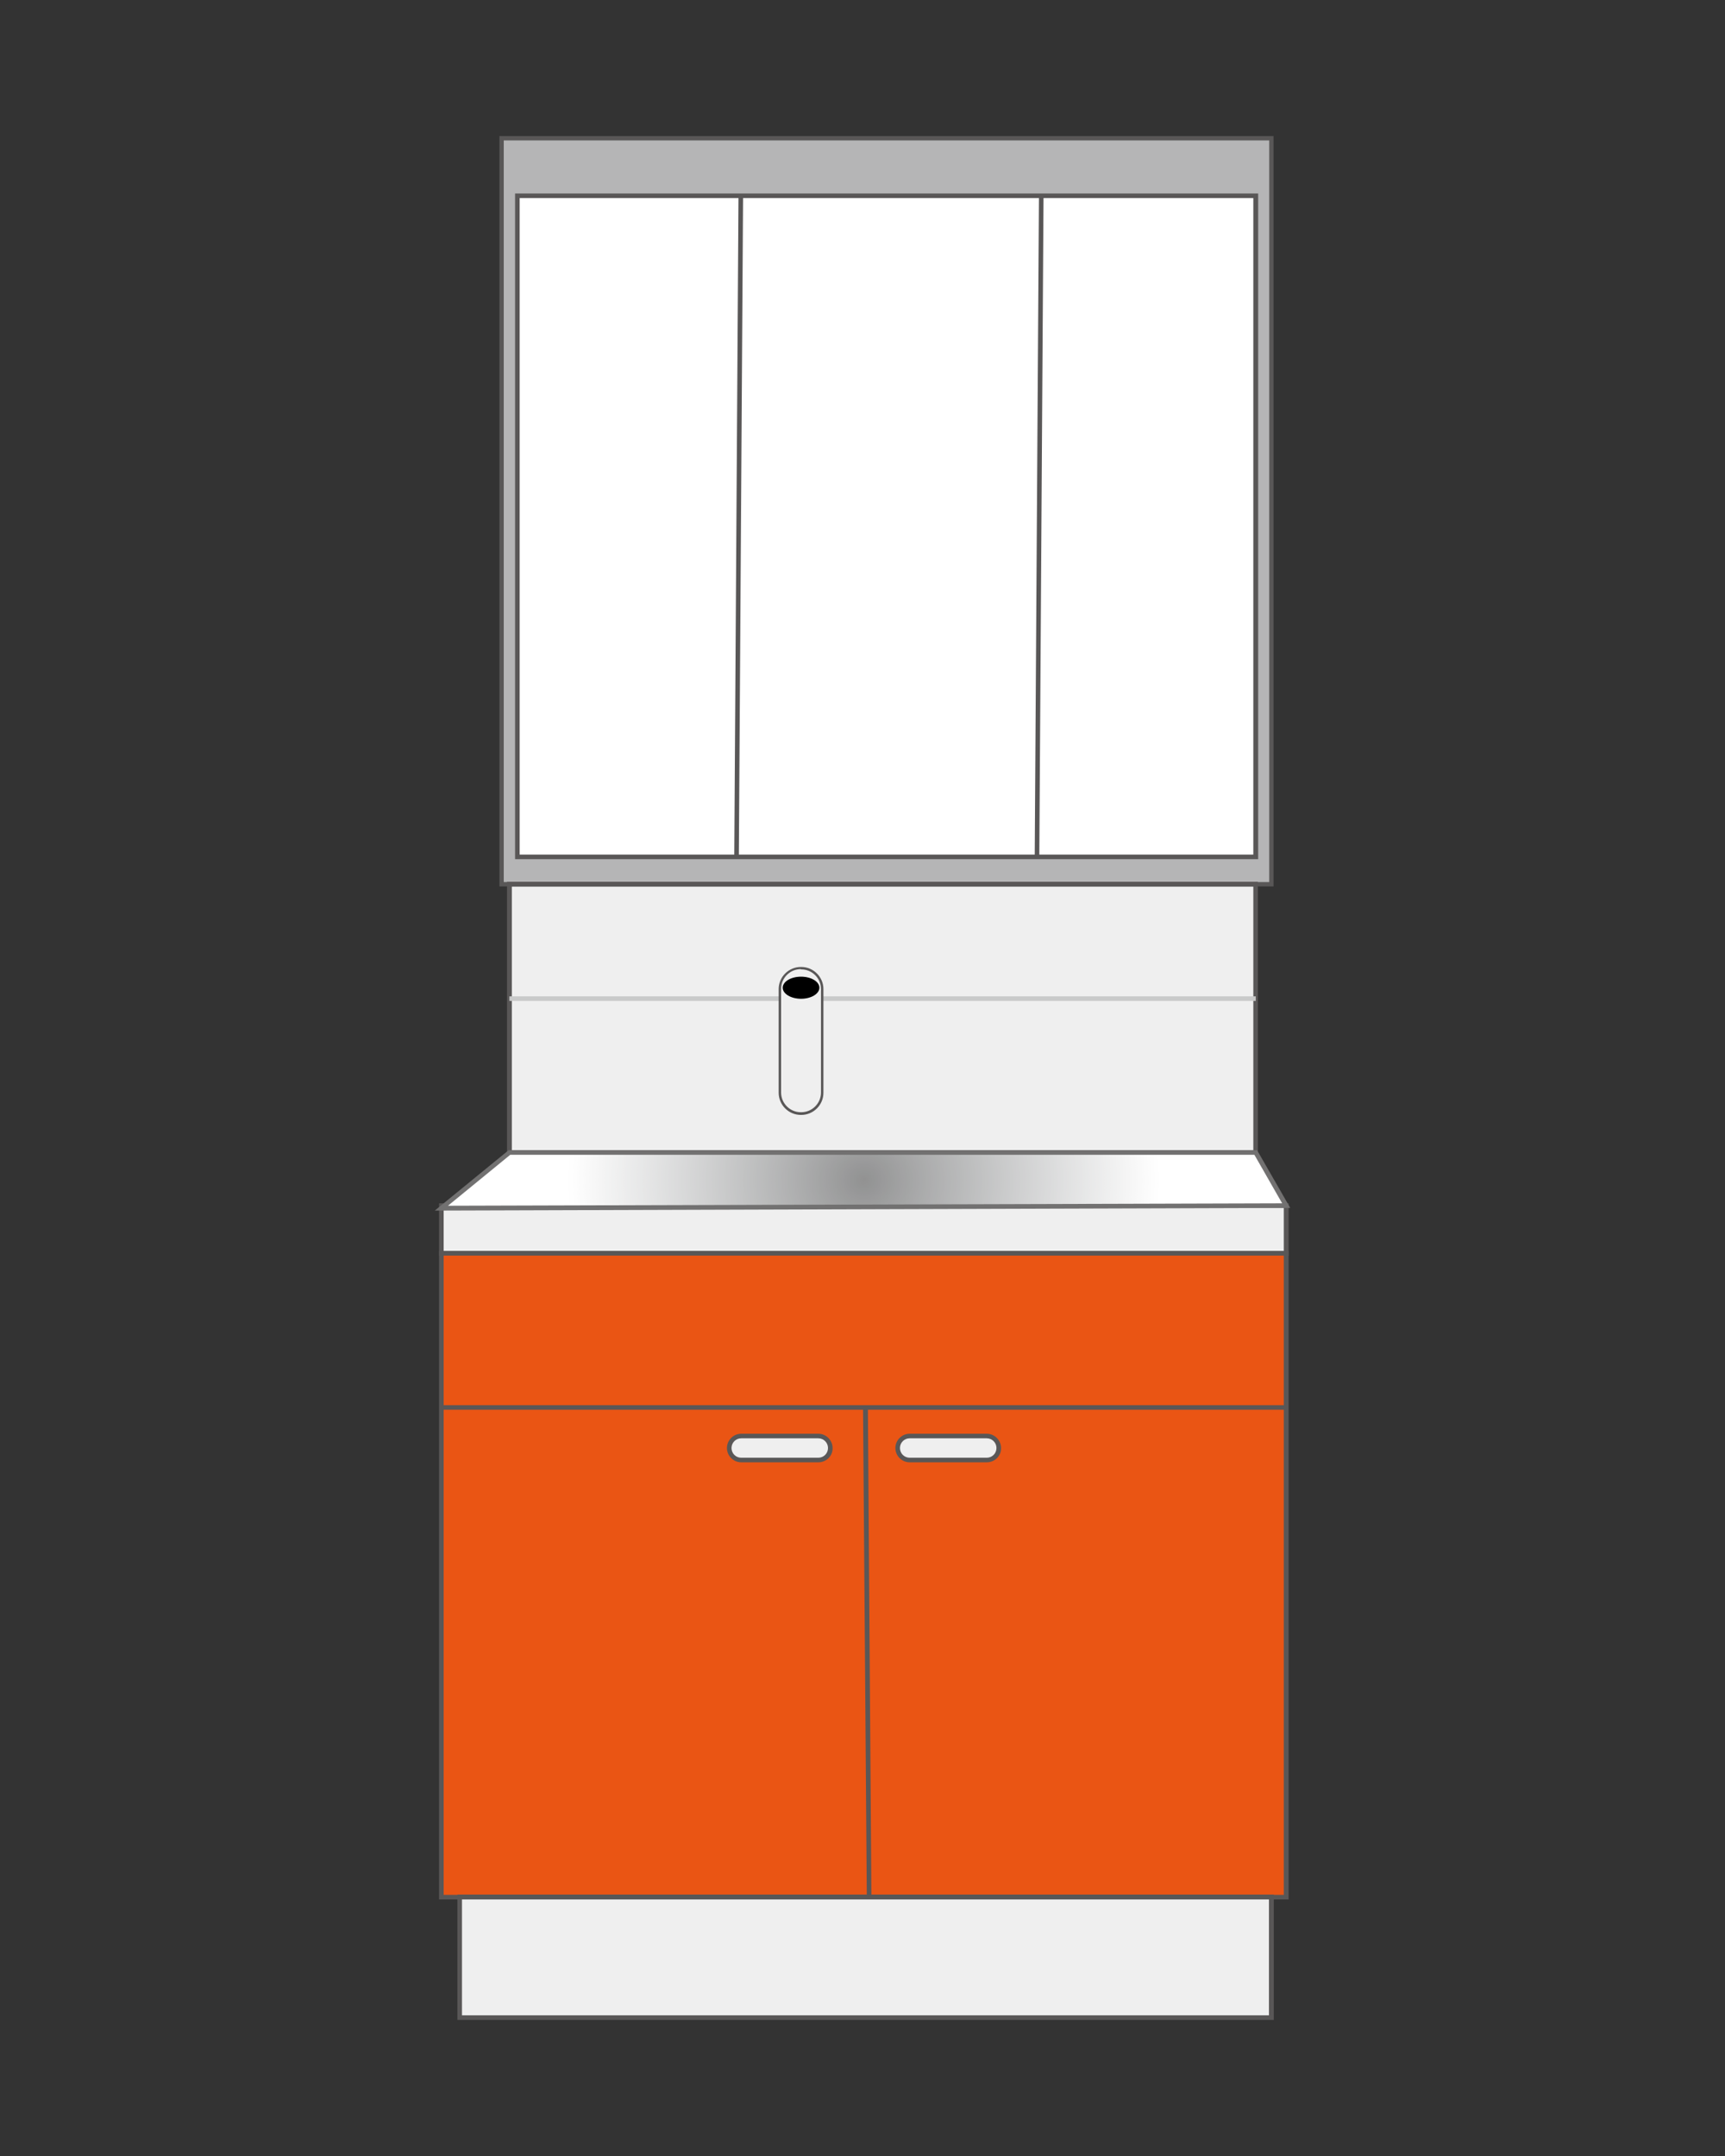 <?xml version="1.0" encoding="utf-8"?>
<!-- Generator: Adobe Illustrator 21.0.2, SVG Export Plug-In . SVG Version: 6.00 Build 0)  -->
<svg version="1.1" id="レイヤー_1" xmlns="http://www.w3.org/2000/svg" xmlns:xlink="http://www.w3.org/1999/xlink" x="0px"
	 y="0px" width="640px" height="800px" viewBox="0 0 640 800" style="enable-background:new 0 0 640 800;" xml:space="preserve">
<rect x="0" y="0" width="640" height="800" fill="#333333" stroke="none"/>
<style type="text/css">
	.st0{fill:#B5B5B6;}
	.st1{fill:#595757;}
	.st2{fill:#FFFFFF;}
	.st3{fill:#EFEFEF;}
	.st4{clip-path:url(#SVGID_2_);fill:#FFFFFF;}
	.st5{clip-path:url(#SVGID_2_);fill:#FEFEFE;}
	.st6{clip-path:url(#SVGID_2_);fill:#FDFDFD;}
	.st7{clip-path:url(#SVGID_2_);fill:#FCFCFC;}
	.st8{clip-path:url(#SVGID_2_);fill:#FBFBFB;}
	.st9{clip-path:url(#SVGID_2_);fill:#FAFAFA;}
	.st10{clip-path:url(#SVGID_2_);fill:#F9F9F9;}
	.st11{clip-path:url(#SVGID_2_);fill:#F8F8F8;}
	.st12{clip-path:url(#SVGID_2_);fill:#F7F7F7;}
	.st13{clip-path:url(#SVGID_2_);fill:#F6F6F6;}
	.st14{clip-path:url(#SVGID_2_);fill:#F5F5F5;}
	.st15{clip-path:url(#SVGID_2_);fill:#F4F4F4;}
	.st16{clip-path:url(#SVGID_2_);fill:#F3F3F3;}
	.st17{clip-path:url(#SVGID_2_);fill:#F2F3F3;}
	.st18{clip-path:url(#SVGID_2_);fill:#F2F2F2;}
	.st19{clip-path:url(#SVGID_2_);fill:#F1F1F1;}
	.st20{clip-path:url(#SVGID_2_);fill:#F0F1F1;}
	.st21{clip-path:url(#SVGID_2_);fill:#F0F0F0;}
	.st22{clip-path:url(#SVGID_2_);fill:#EFEFEF;}
	.st23{clip-path:url(#SVGID_2_);fill:#EEEFEF;}
	.st24{clip-path:url(#SVGID_2_);fill:#EEEEEE;}
	.st25{clip-path:url(#SVGID_2_);fill:#EDEDED;}
	.st26{clip-path:url(#SVGID_2_);fill:#ECECED;}
	.st27{clip-path:url(#SVGID_2_);fill:#EBECEC;}
	.st28{clip-path:url(#SVGID_2_);fill:#EBEBEB;}
	.st29{clip-path:url(#SVGID_2_);fill:#EAEAEB;}
	.st30{clip-path:url(#SVGID_2_);fill:#E9EAEA;}
	.st31{clip-path:url(#SVGID_2_);fill:#E9E9E9;}
	.st32{clip-path:url(#SVGID_2_);fill:#E8E8E9;}
	.st33{clip-path:url(#SVGID_2_);fill:#E7E8E8;}
	.st34{clip-path:url(#SVGID_2_);fill:#E6E7E7;}
	.st35{clip-path:url(#SVGID_2_);fill:#E6E6E6;}
	.st36{clip-path:url(#SVGID_2_);fill:#E5E5E6;}
	.st37{clip-path:url(#SVGID_2_);fill:#E4E5E5;}
	.st38{clip-path:url(#SVGID_2_);fill:#E4E4E4;}
	.st39{clip-path:url(#SVGID_2_);fill:#E3E3E4;}
	.st40{clip-path:url(#SVGID_2_);fill:#E2E3E3;}
	.st41{clip-path:url(#SVGID_2_);fill:#E1E2E2;}
	.st42{clip-path:url(#SVGID_2_);fill:#E1E1E1;}
	.st43{clip-path:url(#SVGID_2_);fill:#E0E0E1;}
	.st44{clip-path:url(#SVGID_2_);fill:#DFE0E0;}
	.st45{clip-path:url(#SVGID_2_);fill:#DEDFDF;}
	.st46{clip-path:url(#SVGID_2_);fill:#DEDEDF;}
	.st47{clip-path:url(#SVGID_2_);fill:#DDDDDE;}
	.st48{clip-path:url(#SVGID_2_);fill:#DCDDDD;}
	.st49{clip-path:url(#SVGID_2_);fill:#DBDCDC;}
	.st50{clip-path:url(#SVGID_2_);fill:#DBDBDC;}
	.st51{clip-path:url(#SVGID_2_);fill:#DADADB;}
	.st52{clip-path:url(#SVGID_2_);fill:#D9DADA;}
	.st53{clip-path:url(#SVGID_2_);fill:#D8D9D9;}
	.st54{clip-path:url(#SVGID_2_);fill:#D8D8D9;}
	.st55{clip-path:url(#SVGID_2_);fill:#D7D7D8;}
	.st56{clip-path:url(#SVGID_2_);fill:#D6D7D7;}
	.st57{clip-path:url(#SVGID_2_);fill:#D5D6D6;}
	.st58{clip-path:url(#SVGID_2_);fill:#D5D5D6;}
	.st59{clip-path:url(#SVGID_2_);fill:#D4D4D5;}
	.st60{clip-path:url(#SVGID_2_);fill:#D3D4D4;}
	.st61{clip-path:url(#SVGID_2_);fill:#D2D3D3;}
	.st62{clip-path:url(#SVGID_2_);fill:#D2D2D3;}
	.st63{clip-path:url(#SVGID_2_);fill:#D1D1D2;}
	.st64{clip-path:url(#SVGID_2_);fill:#D0D1D1;}
	.st65{clip-path:url(#SVGID_2_);fill:#CFD0D0;}
	.st66{clip-path:url(#SVGID_2_);fill:#CFCFD0;}
	.st67{clip-path:url(#SVGID_2_);fill:#CECECF;}
	.st68{clip-path:url(#SVGID_2_);fill:#CDCECE;}
	.st69{clip-path:url(#SVGID_2_);fill:#CCCDCD;}
	.st70{clip-path:url(#SVGID_2_);fill:#CBCCCD;}
	.st71{clip-path:url(#SVGID_2_);fill:#CBCBCC;}
	.st72{clip-path:url(#SVGID_2_);fill:#CACBCB;}
	.st73{clip-path:url(#SVGID_2_);fill:#C9CACA;}
	.st74{clip-path:url(#SVGID_2_);fill:#C8C9C9;}
	.st75{clip-path:url(#SVGID_2_);fill:#C8C8C9;}
	.st76{clip-path:url(#SVGID_2_);fill:#C7C7C8;}
	.st77{clip-path:url(#SVGID_2_);fill:#C6C7C7;}
	.st78{clip-path:url(#SVGID_2_);fill:#C5C6C6;}
	.st79{clip-path:url(#SVGID_2_);fill:#C4C5C6;}
	.st80{clip-path:url(#SVGID_2_);fill:#C4C4C5;}
	.st81{clip-path:url(#SVGID_2_);fill:#C3C4C4;}
	.st82{clip-path:url(#SVGID_2_);fill:#C2C3C3;}
	.st83{clip-path:url(#SVGID_2_);fill:#C1C2C2;}
	.st84{clip-path:url(#SVGID_2_);fill:#C0C1C2;}
	.st85{clip-path:url(#SVGID_2_);fill:#C0C0C1;}
	.st86{clip-path:url(#SVGID_2_);fill:#BFC0C0;}
	.st87{clip-path:url(#SVGID_2_);fill:#BEBFBF;}
	.st88{clip-path:url(#SVGID_2_);fill:#BDBEBE;}
	.st89{clip-path:url(#SVGID_2_);fill:#BCBDBE;}
	.st90{clip-path:url(#SVGID_2_);fill:#BCBCBD;}
	.st91{clip-path:url(#SVGID_2_);fill:#BBBCBC;}
	.st92{clip-path:url(#SVGID_2_);fill:#BABBBB;}
	.st93{clip-path:url(#SVGID_2_);fill:#B9BABA;}
	.st94{clip-path:url(#SVGID_2_);fill:#B8B9BA;}
	.st95{clip-path:url(#SVGID_2_);fill:#B8B8B9;}
	.st96{clip-path:url(#SVGID_2_);fill:#B7B7B8;}
	.st97{clip-path:url(#SVGID_2_);fill:#B6B7B7;}
	.st98{clip-path:url(#SVGID_2_);fill:#B5B6B6;}
	.st99{clip-path:url(#SVGID_2_);fill:#B4B5B6;}
	.st100{clip-path:url(#SVGID_2_);fill:#B4B4B5;}
	.st101{clip-path:url(#SVGID_2_);fill:#B3B3B4;}
	.st102{clip-path:url(#SVGID_2_);fill:#B2B2B3;}
	.st103{clip-path:url(#SVGID_2_);fill:#B1B2B2;}
	.st104{clip-path:url(#SVGID_2_);fill:#B0B1B1;}
	.st105{clip-path:url(#SVGID_2_);fill:#AFB0B1;}
	.st106{clip-path:url(#SVGID_2_);fill:#AFAFB0;}
	.st107{clip-path:url(#SVGID_2_);fill:#AEAEAF;}
	.st108{clip-path:url(#SVGID_2_);fill:#ADADAE;}
	.st109{clip-path:url(#SVGID_2_);fill:#ACADAD;}
	.st110{clip-path:url(#SVGID_2_);fill:#ABACAC;}
	.st111{clip-path:url(#SVGID_2_);fill:#AAABAB;}
	.st112{clip-path:url(#SVGID_2_);fill:#A9AAAB;}
	.st113{clip-path:url(#SVGID_2_);fill:#A9A9AA;}
	.st114{clip-path:url(#SVGID_2_);fill:#A8A8A9;}
	.st115{clip-path:url(#SVGID_2_);fill:#A7A7A8;}
	.st116{clip-path:url(#SVGID_2_);fill:#A6A7A7;}
	.st117{clip-path:url(#SVGID_2_);fill:#A5A6A6;}
	.st118{clip-path:url(#SVGID_2_);fill:#A4A5A5;}
	.st119{clip-path:url(#SVGID_2_);fill:#A3A4A4;}
	.st120{clip-path:url(#SVGID_2_);fill:#A3A3A4;}
	.st121{clip-path:url(#SVGID_2_);fill:#A2A2A3;}
	.st122{clip-path:url(#SVGID_2_);fill:#A1A1A2;}
	.st123{clip-path:url(#SVGID_2_);fill:#A0A0A1;}
	.st124{clip-path:url(#SVGID_2_);fill:#9FA0A0;}
	.st125{clip-path:url(#SVGID_2_);fill:#9E9F9F;}
	.st126{clip-path:url(#SVGID_2_);fill:#9D9E9E;}
	.st127{clip-path:url(#SVGID_2_);fill:#9C9D9D;}
	.st128{clip-path:url(#SVGID_2_);fill:#9C9C9C;}
	.st129{clip-path:url(#SVGID_2_);fill:#9B9B9C;}
	.st130{clip-path:url(#SVGID_2_);fill:#9A9A9B;}
	.st131{clip-path:url(#SVGID_2_);fill:#99999A;}
	.st132{clip-path:url(#SVGID_2_);fill:#989899;}
	.st133{clip-path:url(#SVGID_2_);fill:#979798;}
	.st134{clip-path:url(#SVGID_2_);fill:#969797;}
	.st135{clip-path:url(#SVGID_2_);fill:#959696;}
	.st136{clip-path:url(#SVGID_2_);fill:#949595;}
	.st137{clip-path:url(#SVGID_2_);fill:#949494;}
	.st138{clip-path:url(#SVGID_2_);fill:#939393;}
	.st139{clip-path:url(#SVGID_2_);fill:#929292;}
	.st140{fill:#727171;}
	.st141{fill:#C9CACA;}
	.st142{fill:#EA5514;}
	.st143{fill:none;}
</style>
<g>
	<g>
		<rect x="186.1" y="51.3" class="st0" width="285.6" height="276.8"/>
		<path class="st1" d="M472.5,328.9H185.3V50.5h287.2V328.9z M186.9,327.3h284V52.1h-284V327.3z"/>
	</g>
	<g>
		<g>
			<rect x="191.9" y="72.6" class="st2" width="274" height="245.3"/>
			<path class="st1" d="M466.7,318.8H191.1v-247h275.7V318.8z M192.8,317.1H465V73.5H192.8V317.1z"/>
		</g>
		<g>
			
				<rect x="150.9" y="194.4" transform="matrix(6.410125e-03 -1 1 6.410125e-03 77.05 468.145)" class="st1" width="246.5" height="1.7"/>
		</g>
		<g>
			
				<rect x="262.3" y="194.4" transform="matrix(6.410125e-03 -1 1 6.410125e-03 187.809 579.617)" class="st1" width="246.5" height="1.7"/>
		</g>
	</g>
	<g>
		<rect x="189" y="328.1" class="st3" width="276.9" height="99.6"/>
		<path class="st1" d="M466.7,428.5H188.1V327.2h278.6V428.5z M189.9,426.8H465V329H189.9V426.8z"/>
	</g>
	<g>
		<rect x="163.8" y="447.4" class="st3" width="313.4" height="17.7"/>
		<path class="st1" d="M478.1,466H162.9v-19.5h315.2V466z M164.6,464.2h311.7v-16H164.6V464.2z"/>
	</g>
	<g>
		<g>
			<defs>
				<polygon id="SVGID_1_" points="477.2,447.4 163.8,448.3 189,427.7 465.9,427.7 				"/>
			</defs>
			<clipPath id="SVGID_2_">
				<use xlink:href="#SVGID_1_"  style="overflow:visible;"/>
			</clipPath>
			<rect x="163.8" y="427.7" class="st4" width="313.4" height="20.6"/>
			<path class="st4" d="M431.5,438c0,7.4-0.8,14.7-2.3,21.7V452H211.7v7.6c-1.5-7-2.3-14.3-2.3-21.7s0.8-14.7,2.3-21.7v7.6h217.6
				v-7.6C430.8,423.3,431.5,430.5,431.5,438z"/>
			<path class="st4" d="M430.8,438c0,7.4-0.8,14.6-2.2,21.5V452H212.4v7.5c-1.5-7-2.2-14.2-2.2-21.5c0-7.4,0.8-14.6,2.2-21.5v7.5
				h216.1v-7.5C430,423.4,430.8,430.6,430.8,438z"/>
			<path class="st5" d="M430,438c0,7.3-0.8,14.5-2.2,21.4V452H213.2v7.3c-1.5-6.9-2.2-14.1-2.2-21.4c0-7.3,0.8-14.5,2.2-21.4v7.3
				h214.6v-7.3C429.2,423.5,430,430.6,430,438z"/>
			<path class="st5" d="M429.2,438c0,7.3-0.8,14.4-2.2,21.2V452H213.9v7.2c-1.4-6.9-2.2-14-2.2-21.2s0.8-14.4,2.2-21.2v7.2H427v-7.2
				C428.5,423.6,429.2,430.7,429.2,438z"/>
			<path class="st6" d="M428.4,438c0,7.2-0.8,14.3-2.2,21.1v-7H214.7v7c-1.4-6.8-2.2-13.9-2.2-21.1c0-7.2,0.8-14.3,2.2-21.1v7h211.5
				v-7C427.7,423.7,428.4,430.7,428.4,438z"/>
			<path class="st6" d="M427.7,438c0,7.2-0.7,14.2-2.2,20.9V452h-210v6.9c-1.4-6.8-2.2-13.8-2.2-20.9c0-7.2,0.7-14.2,2.2-20.9v6.9
				h210V417C426.9,423.8,427.7,430.8,427.7,438z"/>
			<path class="st7" d="M426.9,438c0,14.2-3,27.8-8.4,40.2V452H222.4v26.1c-5.4-12.3-8.4-25.9-8.4-40.2c0-14.2,3-27.8,8.4-40.2v26.1
				h196.1v-26.1C423.9,410.2,426.9,423.7,426.9,438z"/>
			<path class="st8" d="M426.1,438c0,14.1-3,27.6-8.3,39.9V452H223.1v25.8c-5.3-12.3-8.3-25.7-8.3-39.9c0-14.1,3-27.6,8.3-39.9v25.8
				h194.7v-25.8C423.2,410.4,426.1,423.8,426.1,438z"/>
			<path class="st8" d="M425.3,438c0,14-2.9,27.4-8.2,39.6V452H223.9v25.5c-5.3-12.2-8.2-25.5-8.2-39.6s2.9-27.4,8.2-39.6v25.5
				h193.2v-25.5C422.4,410.6,425.3,423.9,425.3,438z"/>
			<path class="st9" d="M424.6,438c0,13.9-2.9,27.2-8.2,39.3V452H224.6v25.2c-5.3-12.1-8.2-25.3-8.2-39.3c0-13.9,2.9-27.2,8.2-39.3
				v25.2h191.8v-25.2C421.6,410.8,424.6,424,424.6,438z"/>
			<path class="st10" d="M423.8,438c0,13.8-2.9,27-8.1,39V452H225.3v24.9c-5.2-12-8.1-25.2-8.1-39c0-13.8,2.9-27,8.1-39v24.9h190.4
				V399C420.9,411,423.8,424.1,423.8,438z"/>
			<path class="st10" d="M423,438c0,13.7-2.9,26.8-8.1,38.7V452H226v24.6c-5.2-11.9-8.1-25-8.1-38.7c0-13.7,2.9-26.8,8.1-38.7v24.6
				h188.9v-24.6C420.1,411.2,423,424.2,423,438z"/>
			<path class="st11" d="M422.2,438c0,13.6-2.8,26.6-8,38.4V452H226.7v24.3c-5.1-11.8-8-24.8-8-38.4c0-13.6,2.8-26.6,8-38.4v24.3
				h187.5v-24.3C419.4,411.4,422.2,424.3,422.2,438z"/>
			<path class="st12" d="M421.4,438c0,13.5-2.8,26.4-7.9,38.1v-24H227.4v24c-5.1-11.7-7.9-24.6-7.9-38.1c0-13.5,2.8-26.4,7.9-38.1
				v24h186.1v-24C418.6,411.6,421.4,424.5,421.4,438z"/>
			<path class="st12" d="M420.7,438c0,13.4-2.8,26.2-7.9,37.8V452H228.2v23.8c-5.1-11.6-7.9-24.4-7.9-37.8c0-13.4,2.8-26.2,7.9-37.8
				v23.8h184.6v-23.8C417.9,411.8,420.7,424.6,420.7,438z"/>
			<path class="st13" d="M419.9,438c0,13.3-2.8,26-7.8,37.5V452H228.9v23.5c-5-11.5-7.8-24.2-7.8-37.5c0-13.3,2.8-26,7.8-37.5v23.5
				h183.2v-23.5C417.1,412,419.9,424.7,419.9,438z"/>
			<path class="st14" d="M419.1,438c0,13.2-2.8,25.8-7.8,37.2V452H229.6v23.2c-5-11.4-7.8-24-7.8-37.2c0-13.2,2.8-25.8,7.8-37.2
				v23.2h181.8v-23.2C416.4,412.2,419.1,424.8,419.1,438z"/>
			<path class="st14" d="M418.3,438c0,13.1-2.7,25.6-7.7,36.9V452H230.3v22.9c-5-11.4-7.7-23.8-7.7-36.9c0-13.1,2.7-25.6,7.7-36.9
				v22.9h180.3V401C415.6,412.4,418.3,424.9,418.3,438z"/>
			<path class="st15" d="M417.6,438c0,13-2.7,25.4-7.6,36.6V452H231v22.6c-4.9-11.3-7.6-23.6-7.6-36.6c0-13,2.7-25.4,7.6-36.6v22.6
				h178.9v-22.6C414.8,412.6,417.6,425,417.6,438z"/>
			<path class="st16" d="M416.8,438c0,12.9-2.7,25.2-7.6,36.3V452H231.7v22.3c-4.9-11.2-7.6-23.5-7.6-36.3c0-12.9,2.7-25.2,7.6-36.3
				v22.3h177.5v-22.3C414.1,412.8,416.8,425.1,416.8,438z"/>
			<path class="st17" d="M416,438c0,12.8-2.7,25-7.5,36v-22H232.4v22c-4.8-11.1-7.5-23.3-7.5-36c0-12.8,2.7-25,7.5-36v22h176.1v-22
				C413.3,413,416,425.2,416,438z"/>
			<path class="st18" d="M415.2,438c0,12.7-2.7,24.8-7.4,35.8V452H233.2v21.7c-4.8-11-7.4-23.1-7.4-35.8s2.7-24.8,7.4-35.8v21.7
				h174.6v-21.7C412.6,413.2,415.2,425.3,415.2,438z"/>
			<path class="st19" d="M414.5,438c0,12.6-2.6,24.6-7.4,35.5V452H233.9v21.4c-4.8-10.9-7.4-22.9-7.4-35.5c0-12.6,2.6-24.6,7.4-35.5
				v21.4h173.2v-21.4C411.8,413.4,414.5,425.4,414.5,438z"/>
			<path class="st20" d="M413.7,438c0,12.5-2.6,24.4-7.3,35.2V452H234.6v21.1c-4.7-10.8-7.3-22.7-7.3-35.2c0-12.5,2.6-24.4,7.3-35.2
				v21.1h171.8v-21.1C411.1,413.6,413.7,425.5,413.7,438z"/>
			<path class="st21" d="M412.9,438c0,12.4-2.6,24.2-7.3,34.9V452H235.3v20.8c-4.7-10.7-7.3-22.5-7.3-34.9c0-12.4,2.6-24.2,7.3-34.9
				v20.8h170.3v-20.8C410.3,413.8,412.9,425.6,412.9,438z"/>
			<path class="st22" d="M412.1,438c0,12.3-2.6,24-7.2,34.6V452H236v20.5c-4.6-10.6-7.2-22.3-7.2-34.6c0-12.3,2.6-24,7.2-34.6v20.5
				h168.9v-20.5C409.6,414,412.1,425.7,412.1,438z"/>
			<path class="st23" d="M411.3,438c0,12.2-2.5,23.8-7.1,34.3V452H236.7v20.2c-4.6-10.5-7.1-22.1-7.1-34.3c0-12.2,2.5-23.8,7.1-34.3
				v20.2h167.5v-20.2C408.8,414.2,411.3,425.8,411.3,438z"/>
			<path class="st24" d="M410.6,438c0,12.1-2.5,23.5-7.1,34V452h-166V472c-4.6-10.4-7.1-21.9-7.1-34c0-12.1,2.5-23.5,7.1-34v19.9
				h166V404C408.1,414.4,410.6,425.9,410.6,438z"/>
			<path class="st25" d="M409.8,438c0,12-2.5,23.3-7,33.7V452H238.2v19.7c-4.5-10.4-7-21.7-7-33.7c0-12,2.5-23.3,7-33.7v19.7h164.6
				v-19.7C407.3,414.6,409.8,426,409.8,438z"/>
			<path class="st26" d="M409,438c0,11.9-2.5,23.1-7,33.4V452H238.9v19.4c-4.5-10.3-7-21.6-7-33.4c0-11.9,2.5-23.1,7-33.4v19.4
				h163.2v-19.4C406.5,414.8,409,426.1,409,438z"/>
			<path class="st27" d="M408.2,438c0,11.7-2.5,22.9-6.9,33.1V452H239.6v19.1c-4.4-10.2-6.9-21.4-6.9-33.1c0-11.7,2.5-22.9,6.9-33.1
				v19.1h161.7v-19.1C405.8,415,408.2,426.2,408.2,438z"/>
			<path class="st28" d="M407.5,438c0,11.6-2.4,22.7-6.8,32.8V452H240.3v18.8c-4.4-10.1-6.8-21.2-6.8-32.8c0-11.6,2.4-22.7,6.8-32.8
				v18.8h160.3v-18.8C405,415.2,407.5,426.3,407.5,438z"/>
			<path class="st29" d="M406.7,438c0,11.5-2.4,22.5-6.8,32.5V452H241v18.5c-4.4-10-6.8-21-6.8-32.5c0-11.5,2.4-22.5,6.8-32.5v18.5
				h158.9v-18.5C404.3,415.4,406.7,426.4,406.7,438z"/>
			<path class="st30" d="M405.9,438c0,11.4-2.4,22.3-6.7,32.2V452H241.8v18.2c-4.3-9.9-6.7-20.8-6.7-32.2c0-11.4,2.4-22.3,6.7-32.2
				v18.2h157.4v-18.2C403.5,415.6,405.9,426.5,405.9,438z"/>
			<path class="st31" d="M405.1,438c0,11.3-2.4,22.1-6.7,31.9V452h-156v17.9c-4.3-9.8-6.7-20.6-6.7-31.9s2.4-22.1,6.7-31.9v17.9h156
				V406C402.8,415.8,405.1,426.6,405.1,438z"/>
			<path class="st32" d="M404.4,438c0,11.2-2.3,21.9-6.6,31.7V452H243.2v17.6c-4.2-9.7-6.6-20.4-6.6-31.7c0-11.2,2.3-21.9,6.6-31.7
				v17.6h154.6v-17.6C402,416,404.4,426.7,404.4,438z"/>
			<path class="st33" d="M403.6,438c0,11.1-2.3,21.7-6.5,31.4V452H243.9v17.3c-4.2-9.6-6.5-20.2-6.5-31.4c0-11.1,2.3-21.7,6.5-31.4
				v17.3h153.2v-17.3C401.3,416.2,403.6,426.8,403.6,438z"/>
			<path class="st34" d="M402.8,438c0,11-2.3,21.5-6.5,31.1v-17H244.6v17c-4.2-9.5-6.5-20-6.5-31.1c0-11,2.3-21.5,6.5-31.1v17h151.7
				v-17C400.5,416.4,402.8,426.9,402.8,438z"/>
			<path class="st35" d="M402,438c0,10.9-2.3,21.3-6.4,30.8V452H245.3v16.7c-4.1-9.5-6.4-19.9-6.4-30.8c0-10.9,2.3-21.3,6.4-30.8
				v16.7h150.3v-16.7C399.7,416.7,402,427.1,402,438z"/>
			<path class="st36" d="M401.3,438c0,10.8-2.3,21.1-6.3,30.5V452H246v16.4c-4.1-9.4-6.3-19.7-6.3-30.5s2.3-21.1,6.3-30.5v16.4
				h148.9v-16.4C399,416.9,401.3,427.2,401.3,438z"/>
			<path class="st37" d="M400.5,438c0,10.7-2.2,20.9-6.3,30.2V452H246.8v16.1c-4-9.3-6.3-19.5-6.3-30.2c0-10.7,2.2-20.9,6.3-30.2
				v16.1h147.4v-16.1C398.2,417.1,400.5,427.3,400.5,438z"/>
			<path class="st38" d="M399.7,438c0,10.6-2.2,20.7-6.2,29.9V452h-146v15.8c-4-9.2-6.2-19.3-6.2-29.9c0-10.6,2.2-20.7,6.2-29.9
				v15.8h146v-15.8C397.5,417.3,399.7,427.4,399.7,438z"/>
			<path class="st39" d="M398.9,438c0,10.5-2.2,20.5-6.2,29.6V452H248.2v15.5c-4-9.1-6.2-19.1-6.2-29.6c0-10.5,2.2-20.5,6.2-29.6
				v15.5h144.6v-15.5C396.7,417.5,398.9,427.5,398.9,438z"/>
			<path class="st40" d="M398.1,438c0,10.4-2.2,20.3-6.1,29.3V452H248.9v15.3c-3.9-9-6.1-18.9-6.1-29.3c0-10.4,2.2-20.3,6.1-29.3
				v15.3H392v-15.3C396,417.7,398.1,427.6,398.1,438z"/>
			<path class="st41" d="M397.4,438c0,10.3-2.2,20.1-6,29v-15H249.6v15c-3.9-8.9-6-18.7-6-29c0-10.3,2.2-20.1,6-29v15h141.7v-15
				C395.2,417.9,397.4,427.7,397.4,438z"/>
			<path class="st42" d="M396.6,438c0,10.2-2.1,19.9-6,28.7V452H250.3v14.7c-3.9-8.8-6-18.5-6-28.7c0-10.2,2.1-19.9,6-28.7v14.7
				h140.3v-14.7C394.5,418.1,396.6,427.8,396.6,438z"/>
			<path class="st43" d="M395.8,438c0,10.1-2.1,19.7-5.9,28.4V452H251.1v14.4c-3.8-8.7-5.9-18.3-5.9-28.4c0-10.1,2.1-19.7,5.9-28.4
				v14.4h138.8v-14.4C393.7,418.3,395.8,427.9,395.8,438z"/>
			<path class="st44" d="M395,438c0,10-2.1,19.5-5.9,28.1V452H251.8v14.1c-3.8-8.6-5.9-18.2-5.9-28.1s2.1-19.5,5.9-28.1v14.1h137.4
				v-14.1C393,418.5,395,428,395,438z"/>
			<path class="st45" d="M394.3,438c0,9.9-2.1,19.3-5.8,27.8V452h-136v13.8c-3.7-8.6-5.8-18-5.8-27.8c0-9.9,2.1-19.3,5.8-27.8v13.8
				h136v-13.8C392.2,418.7,394.3,428.1,394.3,438z"/>
			<path class="st46" d="M393.5,438c0,9.8-2,19.1-5.7,27.5V452H253.2v13.5c-3.7-8.5-5.7-17.8-5.7-27.5c0-9.8,2-19.1,5.7-27.5v13.5
				h134.5v-13.5C391.4,418.9,393.5,428.2,393.5,438z"/>
			<path class="st47" d="M392.7,438c0,9.7-2,18.9-5.7,27.3V452H253.9v13.2c-3.7-8.4-5.7-17.6-5.7-27.3c0-9.7,2-18.9,5.7-27.3v13.2
				H387v-13.2C390.7,419.1,392.7,428.3,392.7,438z"/>
			<path class="st48" d="M391.9,438c0,9.6-2,18.7-5.6,27V452H254.6v12.9c-3.6-8.3-5.6-17.4-5.6-27c0-9.6,2-18.7,5.6-27v12.9h131.7
				V411C389.9,419.3,391.9,428.4,391.9,438z"/>
			<path class="st49" d="M391.2,438c0,9.5-2,18.5-5.6,26.7V452H255.4v12.6c-3.6-8.2-5.6-17.2-5.6-26.7s2-18.5,5.6-26.7v12.6h130.3
				v-12.6C389.2,419.5,391.2,428.5,391.2,438z"/>
			<path class="st50" d="M390.4,438c0,9.4-2,18.3-5.5,26.4V452H256.1v12.3c-3.5-8.1-5.5-17-5.5-26.4c0-9.4,2-18.3,5.5-26.4v12.3
				h128.8v-12.3C388.4,419.7,390.4,428.6,390.4,438z"/>
			<path class="st51" d="M389.6,438c0,9.3-1.9,18.1-5.4,26.1v-12H256.8v12c-3.5-8-5.4-16.8-5.4-26.1c0-9.3,1.9-18.1,5.4-26.1v12
				h127.4v-12C387.7,419.9,389.6,428.7,389.6,438z"/>
			<path class="st52" d="M388.8,438c0,9.1-1.9,17.9-5.4,25.8V452h-126v11.7c-3.5-7.9-5.4-16.6-5.4-25.8c0-9.1,1.9-17.9,5.4-25.8
				v11.7h126v-11.7C386.9,420.1,388.8,428.8,388.8,438z"/>
			<path class="st53" d="M388,438c0,9-1.9,17.7-5.3,25.5V452H258.2v11.4c-3.4-7.8-5.3-16.5-5.3-25.5c0-9,1.9-17.7,5.3-25.5v11.4
				h124.5v-11.4C386.2,420.3,388,428.9,388,438z"/>
			<path class="st54" d="M387.3,438c0,8.9-1.9,17.5-5.2,25.2V452H258.9v11.2c-3.4-7.7-5.2-16.3-5.2-25.2c0-8.9,1.9-17.5,5.2-25.2
				v11.2H382v-11.2C385.4,420.5,387.3,429,387.3,438z"/>
			<path class="st55" d="M386.5,438c0,8.8-1.8,17.3-5.2,24.9V452H259.6v10.9c-3.3-7.7-5.2-16.1-5.2-24.9c0-8.8,1.8-17.3,5.2-24.9
				v10.9h121.7v-10.9C384.6,420.7,386.5,429.1,386.5,438z"/>
			<path class="st56" d="M385.7,438c0,8.7-1.8,17.1-5.1,24.6V452H260.4v10.6c-3.3-7.6-5.1-15.9-5.1-24.6c0-8.7,1.8-17.1,5.1-24.6
				v10.6h120.2v-10.6C383.9,420.9,385.7,429.2,385.7,438z"/>
			<path class="st57" d="M384.9,438c0,8.6-1.8,16.8-5.1,24.3V452H261.1v10.3c-3.3-7.5-5.1-15.7-5.1-24.3s1.8-16.8,5.1-24.3v10.3
				h118.8v-10.3C383.1,421.1,384.9,429.3,384.9,438z"/>
			<path class="st58" d="M384.2,438c0,8.5-1.8,16.6-5,24v-10H261.8v10c-3.2-7.4-5-15.5-5-24c0-8.5,1.8-16.6,5-24v10h117.4v-10
				C382.4,421.3,384.2,429.4,384.2,438z"/>
			<path class="st59" d="M383.4,438c0,8.4-1.8,16.4-4.9,23.7V452H262.5v9.7c-3.2-7.3-4.9-15.3-4.9-23.7c0-8.4,1.8-16.4,4.9-23.7v9.7
				h115.9v-9.7C381.6,421.5,383.4,429.5,383.4,438z"/>
			<path class="st60" d="M382.6,438c0,8.3-1.7,16.2-4.9,23.4V452H263.2v9.4c-3.1-7.2-4.9-15.1-4.9-23.4c0-8.3,1.7-16.2,4.9-23.4v9.4
				h114.5v-9.4C380.9,421.7,382.6,429.6,382.6,438z"/>
			<path class="st61" d="M381.8,438c0,8.2-1.7,16-4.8,23.2V452H263.9v9.1c-3.1-7.1-4.8-14.9-4.8-23.2c0-8.2,1.7-16,4.8-23.2v9.1H377
				v-9.1C380.1,421.9,381.8,429.8,381.8,438z"/>
			<path class="st62" d="M381.1,438c0,8.1-1.7,15.8-4.8,22.9V452H264.7v8.8c-3.1-7-4.8-14.8-4.8-22.9s1.7-15.8,4.8-22.9v8.8h111.6
				v-8.8C379.4,422.1,381.1,429.9,381.1,438z"/>
			<path class="st63" d="M380.3,438c0,8-1.7,15.6-4.7,22.6V452H265.4v8.5c-3-6.9-4.7-14.6-4.7-22.6c0-8,1.7-15.6,4.7-22.6v8.5h110.2
				v-8.5C378.6,422.3,380.3,430,380.3,438z"/>
			<path class="st64" d="M379.5,438c0,7.9-1.7,15.4-4.6,22.3V452H266.1v8.2c-3-6.8-4.6-14.4-4.6-22.3c0-7.9,1.7-15.4,4.6-22.3v8.2
				h108.8v-8.2C377.9,422.5,379.5,430.1,379.5,438z"/>
			<path class="st65" d="M378.7,438c0,15.6-6.5,29.7-17.1,39.9V452h-82.4v25.9c-10.5-10.2-17.1-24.3-17.1-39.9
				c0-15.6,6.5-29.7,17.1-39.9v25.9h82.4V398C372.2,408.3,378.7,422.4,378.7,438z"/>
			<path class="st66" d="M378,438c0,15.4-6.4,29.3-16.8,39.4V452h-81.3v25.3c-10.4-10.1-16.8-24-16.8-39.4s6.4-29.3,16.8-39.4v25.3
				h81.3v-25.3C371.5,408.7,378,422.6,378,438z"/>
			<path class="st67" d="M377.2,438c0,15.2-6.3,28.9-16.6,38.9V452h-80.2v24.8c-10.3-9.9-16.6-23.7-16.6-38.9
				c0-15.2,6.3-28.9,16.6-38.9v24.8h80.2v-24.8C370.8,409,377.2,422.8,377.2,438z"/>
			<path class="st68" d="M376.4,438c0,15-6.3,28.5-16.4,38.3V452h-79.1v24.3c-10.1-9.8-16.4-23.4-16.4-38.3c0-15,6.3-28.5,16.4-38.3
				v24.3H360v-24.3C370.1,409.4,376.4,423,376.4,438z"/>
			<path class="st69" d="M375.6,438c0,14.8-6.2,28.1-16.2,37.8V452h-78v23.7c-10-9.7-16.2-23-16.2-37.8c0-14.8,6.2-28.1,16.2-37.8
				v23.7h78v-23.7C369.4,409.8,375.6,423.2,375.6,438z"/>
			<path class="st70" d="M374.8,438c0,14.6-6.1,27.7-15.9,37.3V452H282v23.2c-9.8-9.5-15.9-22.7-15.9-37.3
				c0-14.6,6.1-27.7,15.9-37.3v23.2h76.9v-23.2C368.8,410.2,374.8,423.4,374.8,438z"/>
			<path class="st71" d="M374.1,438c0,14.3-6,27.3-15.7,36.7V452h-75.8v22.7c-9.7-9.4-15.7-22.4-15.7-36.7c0-14.3,6-27.3,15.7-36.7
				v22.7h75.8v-22.7C368.1,410.6,374.1,423.6,374.1,438z"/>
			<path class="st72" d="M373.3,438c0,14.1-5.9,26.9-15.5,36.2V452h-74.7v22.2c-9.6-9.3-15.5-22.1-15.5-36.2
				c0-14.1,5.9-26.9,15.5-36.2v22.2h74.7v-22.2C367.4,411,373.3,423.8,373.3,438z"/>
			<path class="st73" d="M372.5,438c0,13.9-5.8,26.5-15.2,35.7V452h-73.6v21.6c-9.4-9.1-15.2-21.7-15.2-35.7
				c0-13.9,5.8-26.5,15.2-35.7v21.6h73.6v-21.6C366.7,411.4,372.5,424,372.5,438z"/>
			<path class="st74" d="M371.7,438c0,13.7-5.7,26.1-15,35.1V452h-72.5v21.1c-9.3-9-15-21.4-15-35.1c0-13.7,5.7-26.1,15-35.1v21.1
				h72.5v-21.1C366,411.8,371.7,424.2,371.7,438z"/>
			<path class="st75" d="M371,438c0,13.5-5.7,25.8-14.8,34.6V452h-71.4v20.6c-9.1-8.9-14.8-21.1-14.8-34.6
				c0-13.5,5.7-25.8,14.8-34.6v20.6h71.4v-20.6C365.3,412.2,371,424.5,371,438z"/>
			<path class="st76" d="M370.2,438c0,13.3-5.6,25.4-14.6,34.1v-20h-70.3v20c-9-8.7-14.6-20.8-14.6-34.1c0-13.3,5.6-25.4,14.6-34.1
				v20h70.3v-20C364.6,412.6,370.2,424.7,370.2,438z"/>
			<path class="st77" d="M369.4,438c0,13.1-5.5,25-14.3,33.5V452h-69.2v19.5c-8.9-8.6-14.3-20.4-14.3-33.5c0-13.1,5.5-25,14.3-33.5
				v19.5h69.2v-19.5C363.9,413,369.4,424.9,369.4,438z"/>
			<path class="st78" d="M368.6,438c0,12.9-5.4,24.6-14.1,33v-19h-68.1v19c-8.7-8.4-14.1-20.1-14.1-33c0-12.9,5.4-24.6,14.1-33v19
				h68.1v-19C363.2,413.4,368.6,425.1,368.6,438z"/>
			<path class="st79" d="M367.9,438c0,12.7-5.3,24.2-13.9,32.5V452h-67v18.4c-8.6-8.3-13.9-19.8-13.9-32.5s5.3-24.2,13.9-32.5v18.4
				h67v-18.4C362.6,413.8,367.9,425.3,367.9,438z"/>
			<path class="st80" d="M367.1,438c0,12.5-5.2,23.8-13.6,31.9V452h-65.9v17.9c-8.4-8.2-13.6-19.5-13.6-31.9
				c0-12.5,5.2-23.8,13.6-31.9v17.9h65.9V406C361.9,414.2,367.1,425.5,367.1,438z"/>
			<path class="st81" d="M366.3,438c0,12.3-5.1,23.4-13.4,31.4V452h-64.8v17.4c-8.3-8-13.4-19.1-13.4-31.4
				c0-12.3,5.1-23.4,13.4-31.4v17.4h64.8v-17.4C361.2,414.6,366.3,425.7,366.3,438z"/>
			<path class="st82" d="M365.5,438c0,12.1-5,23-13.2,30.9V452h-63.7v16.8c-8.2-7.9-13.2-18.8-13.2-30.9c0-12.1,5-23,13.2-30.9v16.8
				h63.7v-16.8C360.5,415,365.5,425.9,365.5,438z"/>
			<path class="st83" d="M364.7,438c0,11.9-5,22.6-13,30.3V452h-62.6v16.3c-8-7.8-13-18.5-13-30.3c0-11.9,5-22.6,13-30.3v16.3h62.6
				v-16.3C359.8,415.4,364.7,426.1,364.7,438z"/>
			<path class="st84" d="M364,438c0,11.6-4.9,22.2-12.7,29.8V452h-61.5v15.8c-7.9-7.6-12.7-18.2-12.7-29.8
				c0-11.6,4.9-22.2,12.7-29.8v15.8h61.5v-15.8C359.1,415.8,364,426.3,364,438z"/>
			<path class="st85" d="M363.2,438c0,11.4-4.8,21.8-12.5,29.3V452h-60.4v15.2c-7.7-7.5-12.5-17.8-12.5-29.3
				c0-11.4,4.8-21.8,12.5-29.3v15.2h60.4v-15.2C358.4,416.2,363.2,426.5,363.2,438z"/>
			<path class="st86" d="M362.4,438c0,11.2-4.7,21.4-12.3,28.8V452h-59.3v14.7c-7.6-7.4-12.3-17.5-12.3-28.8
				c0-11.2,4.7-21.4,12.3-28.8v14.7h59.3v-14.7C357.7,416.6,362.4,426.7,362.4,438z"/>
			<ellipse class="st87" cx="320.5" cy="438" rx="41.2" ry="39.9"/>
			<ellipse class="st88" cx="320.5" cy="438" rx="40.4" ry="39.2"/>
			<ellipse class="st89" cx="320.5" cy="438" rx="39.6" ry="38.4"/>
			<ellipse class="st90" cx="320.5" cy="438" rx="38.8" ry="37.6"/>
			<ellipse class="st91" cx="320.5" cy="438" rx="38.1" ry="36.9"/>
			<ellipse class="st92" cx="320.5" cy="438" rx="37.3" ry="36.1"/>
			<ellipse class="st93" cx="320.5" cy="438" rx="36.5" ry="35.4"/>
			<ellipse class="st94" cx="320.5" cy="438" rx="35.7" ry="34.6"/>
			<ellipse class="st95" cx="320.5" cy="438" rx="35" ry="33.9"/>
			<ellipse class="st96" cx="320.5" cy="438" rx="34.2" ry="33.1"/>
			<ellipse class="st97" cx="320.5" cy="438" rx="33.4" ry="32.4"/>
			<ellipse class="st98" cx="320.5" cy="438" rx="32.6" ry="31.6"/>
			<ellipse class="st99" cx="320.5" cy="438" rx="31.8" ry="30.9"/>
			<ellipse class="st100" cx="320.5" cy="438" rx="31.1" ry="30.1"/>
			<ellipse class="st101" cx="320.5" cy="438" rx="30.3" ry="29.4"/>
			<ellipse class="st102" cx="320.5" cy="438" rx="29.5" ry="28.6"/>
			<ellipse class="st103" cx="320.5" cy="438" rx="28.7" ry="27.9"/>
			<ellipse class="st104" cx="320.5" cy="438" rx="28" ry="27.1"/>
			<ellipse class="st105" cx="320.5" cy="438" rx="27.2" ry="26.4"/>
			<ellipse class="st106" cx="320.5" cy="438" rx="26.4" ry="25.6"/>
			<ellipse class="st107" cx="320.5" cy="438" rx="25.6" ry="24.8"/>
			<ellipse class="st108" cx="320.5" cy="438" rx="24.9" ry="24.1"/>
			<ellipse class="st109" cx="320.5" cy="438" rx="24.1" ry="23.3"/>
			<ellipse class="st110" cx="320.5" cy="438" rx="23.3" ry="22.6"/>
			<ellipse class="st111" cx="320.5" cy="438" rx="22.5" ry="21.8"/>
			<ellipse class="st112" cx="320.5" cy="438" rx="21.7" ry="21.1"/>
			<ellipse class="st113" cx="320.5" cy="438" rx="21" ry="20.3"/>
			<ellipse class="st114" cx="320.5" cy="438" rx="20.2" ry="19.6"/>
			<ellipse class="st115" cx="320.5" cy="438" rx="19.4" ry="18.8"/>
			<ellipse class="st116" cx="320.5" cy="438" rx="18.6" ry="18.1"/>
			<ellipse class="st117" cx="320.5" cy="438" rx="17.9" ry="17.3"/>
			<ellipse class="st118" cx="320.5" cy="438" rx="17.1" ry="16.6"/>
			<ellipse class="st119" cx="320.5" cy="438" rx="16.3" ry="15.8"/>
			<ellipse class="st120" cx="320.5" cy="438" rx="15.5" ry="15.1"/>
			<ellipse class="st121" cx="320.5" cy="438" rx="14.8" ry="14.3"/>
			<ellipse class="st122" cx="320.5" cy="438" rx="14" ry="13.6"/>
			<ellipse class="st123" cx="320.5" cy="438" rx="13.2" ry="12.8"/>
			<ellipse class="st124" cx="320.5" cy="438" rx="12.4" ry="12"/>
			<ellipse class="st125" cx="320.5" cy="438" rx="11.7" ry="11.3"/>
			<ellipse class="st126" cx="320.5" cy="438" rx="10.9" ry="10.5"/>
			<ellipse class="st127" cx="320.5" cy="438" rx="10.1" ry="9.8"/>
			<ellipse class="st128" cx="320.5" cy="438" rx="9.3" ry="9"/>
			<ellipse class="st129" cx="320.5" cy="438" rx="8.5" ry="8.3"/>
			<ellipse class="st130" cx="320.5" cy="438" rx="7.8" ry="7.5"/>
			<ellipse class="st131" cx="320.5" cy="438" rx="7" ry="6.8"/>
			<ellipse class="st132" cx="320.5" cy="438" rx="6.2" ry="6"/>
			<ellipse class="st133" cx="320.5" cy="438" rx="5.4" ry="5.3"/>
			<ellipse class="st134" cx="320.5" cy="438" rx="4.7" ry="4.5"/>
			<ellipse class="st135" cx="320.5" cy="438" rx="3.9" ry="3.8"/>
			<ellipse class="st136" cx="320.5" cy="438" rx="3.1" ry="3"/>
			<ellipse class="st137" cx="320.5" cy="438" rx="2.3" ry="2.3"/>
			<ellipse class="st138" cx="320.5" cy="438" rx="1.6" ry="1.5"/>
			<ellipse class="st139" cx="320.5" cy="438" rx="0.8" ry="0.8"/>
		</g>
		<path class="st140" d="M161.3,449.2l27.4-22.4h277.7l12.3,21.4l-1.5,0L161.3,449.2z M189.3,428.5l-23.1,18.9l309.5-0.9l-10.3-18
			H189.3z"/>
	</g>
	<g>
		<rect x="189" y="369.7" class="st141" width="276.9" height="1.7"/>
	</g>
	<g>
		<g>
			<path class="st3" d="M297.3,413.2h-0.2c-4.3,0-7.7-3.5-7.7-7.7V367c0-4.3,3.5-7.7,7.7-7.7h0.2c4.3,0,7.7,3.5,7.7,7.7v38.5
				C305.1,409.7,301.6,413.2,297.3,413.2z"/>
			<path class="st1" d="M297.3,413.7h-0.2c-4.5,0-8.2-3.7-8.2-8.2V367c0-4.5,3.7-8.2,8.2-8.2h0.2c4.5,0,8.2,3.7,8.2,8.2v38.5
				C305.5,410,301.8,413.7,297.3,413.7z M297.1,359.6c-4,0-7.3,3.3-7.3,7.3v38.5c0,4,3.3,7.3,7.3,7.3h0.2c4,0,7.3-3.3,7.3-7.3V367
				c0-4-3.3-7.3-7.3-7.3H297.1z"/>
		</g>
		<g>
			<ellipse cx="297.2" cy="366.5" rx="6.8" ry="4.1"/>
		</g>
	</g>
	<g>
		<rect x="163.8" y="465.1" class="st142" width="313.4" height="238.9"/>
		<path class="st1" d="M478.1,704.8H162.9V464.2h315.2V704.8z M164.6,703.1h311.7V465.9H164.6V703.1z"/>
	</g>
	<g>
		<rect x="163.8" y="521.4" class="st1" width="313.4" height="1.7"/>
	</g>
	<g>
		<rect x="170.5" y="703.9" class="st3" width="301.1" height="44.7"/>
		<path class="st1" d="M472.5,749.5H169.7v-46.5h302.9V749.5z M171.4,747.8h299.4v-43H171.4V747.8z"/>
	</g>
	<g>
		<polygon class="st1" points="321.6,703.9 320.2,522.3 322,522.3 323.3,703.9 		"/>
	</g>
	<g>
		<path class="st3" d="M303.6,541.7H275c-2.5,0-4.5-2-4.5-4.5l0,0c0-2.5,2-4.5,4.5-4.5h28.6c2.5,0,4.5,2,4.5,4.5l0,0
			C308.1,539.7,306.1,541.7,303.6,541.7z"/>
		<path class="st1" d="M303.6,542.6H275c-2.9,0-5.3-2.4-5.3-5.3c0-2.9,2.4-5.3,5.3-5.3h28.6c2.9,0,5.3,2.4,5.3,5.3
			C309,540.2,306.6,542.6,303.6,542.6z M275,533.7c-2,0-3.6,1.6-3.6,3.6c0,2,1.6,3.6,3.6,3.6h28.6c2,0,3.6-1.6,3.6-3.6
			c0-2-1.6-3.6-3.6-3.6H275z"/>
	</g>
	<g>
		<path class="st3" d="M366.1,541.7h-28.6c-2.5,0-4.5-2-4.5-4.5l0,0c0-2.5,2-4.5,4.5-4.5h28.6c2.5,0,4.5,2,4.5,4.5l0,0
			C370.6,539.7,368.6,541.7,366.1,541.7z"/>
		<path class="st1" d="M366.1,542.6h-28.6c-2.9,0-5.3-2.4-5.3-5.3c0-2.9,2.4-5.3,5.3-5.3h28.6c2.9,0,5.3,2.4,5.3,5.3
			C371.5,540.2,369.1,542.6,366.1,542.6z M337.5,533.7c-2,0-3.6,1.6-3.6,3.6c0,2,1.6,3.6,3.6,3.6h28.6c2,0,3.6-1.6,3.6-3.6
			c0-2-1.6-3.6-3.6-3.6H337.5z"/>
	</g>
</g>
<rect class="st143" width="640" height="800"/>
</svg>
